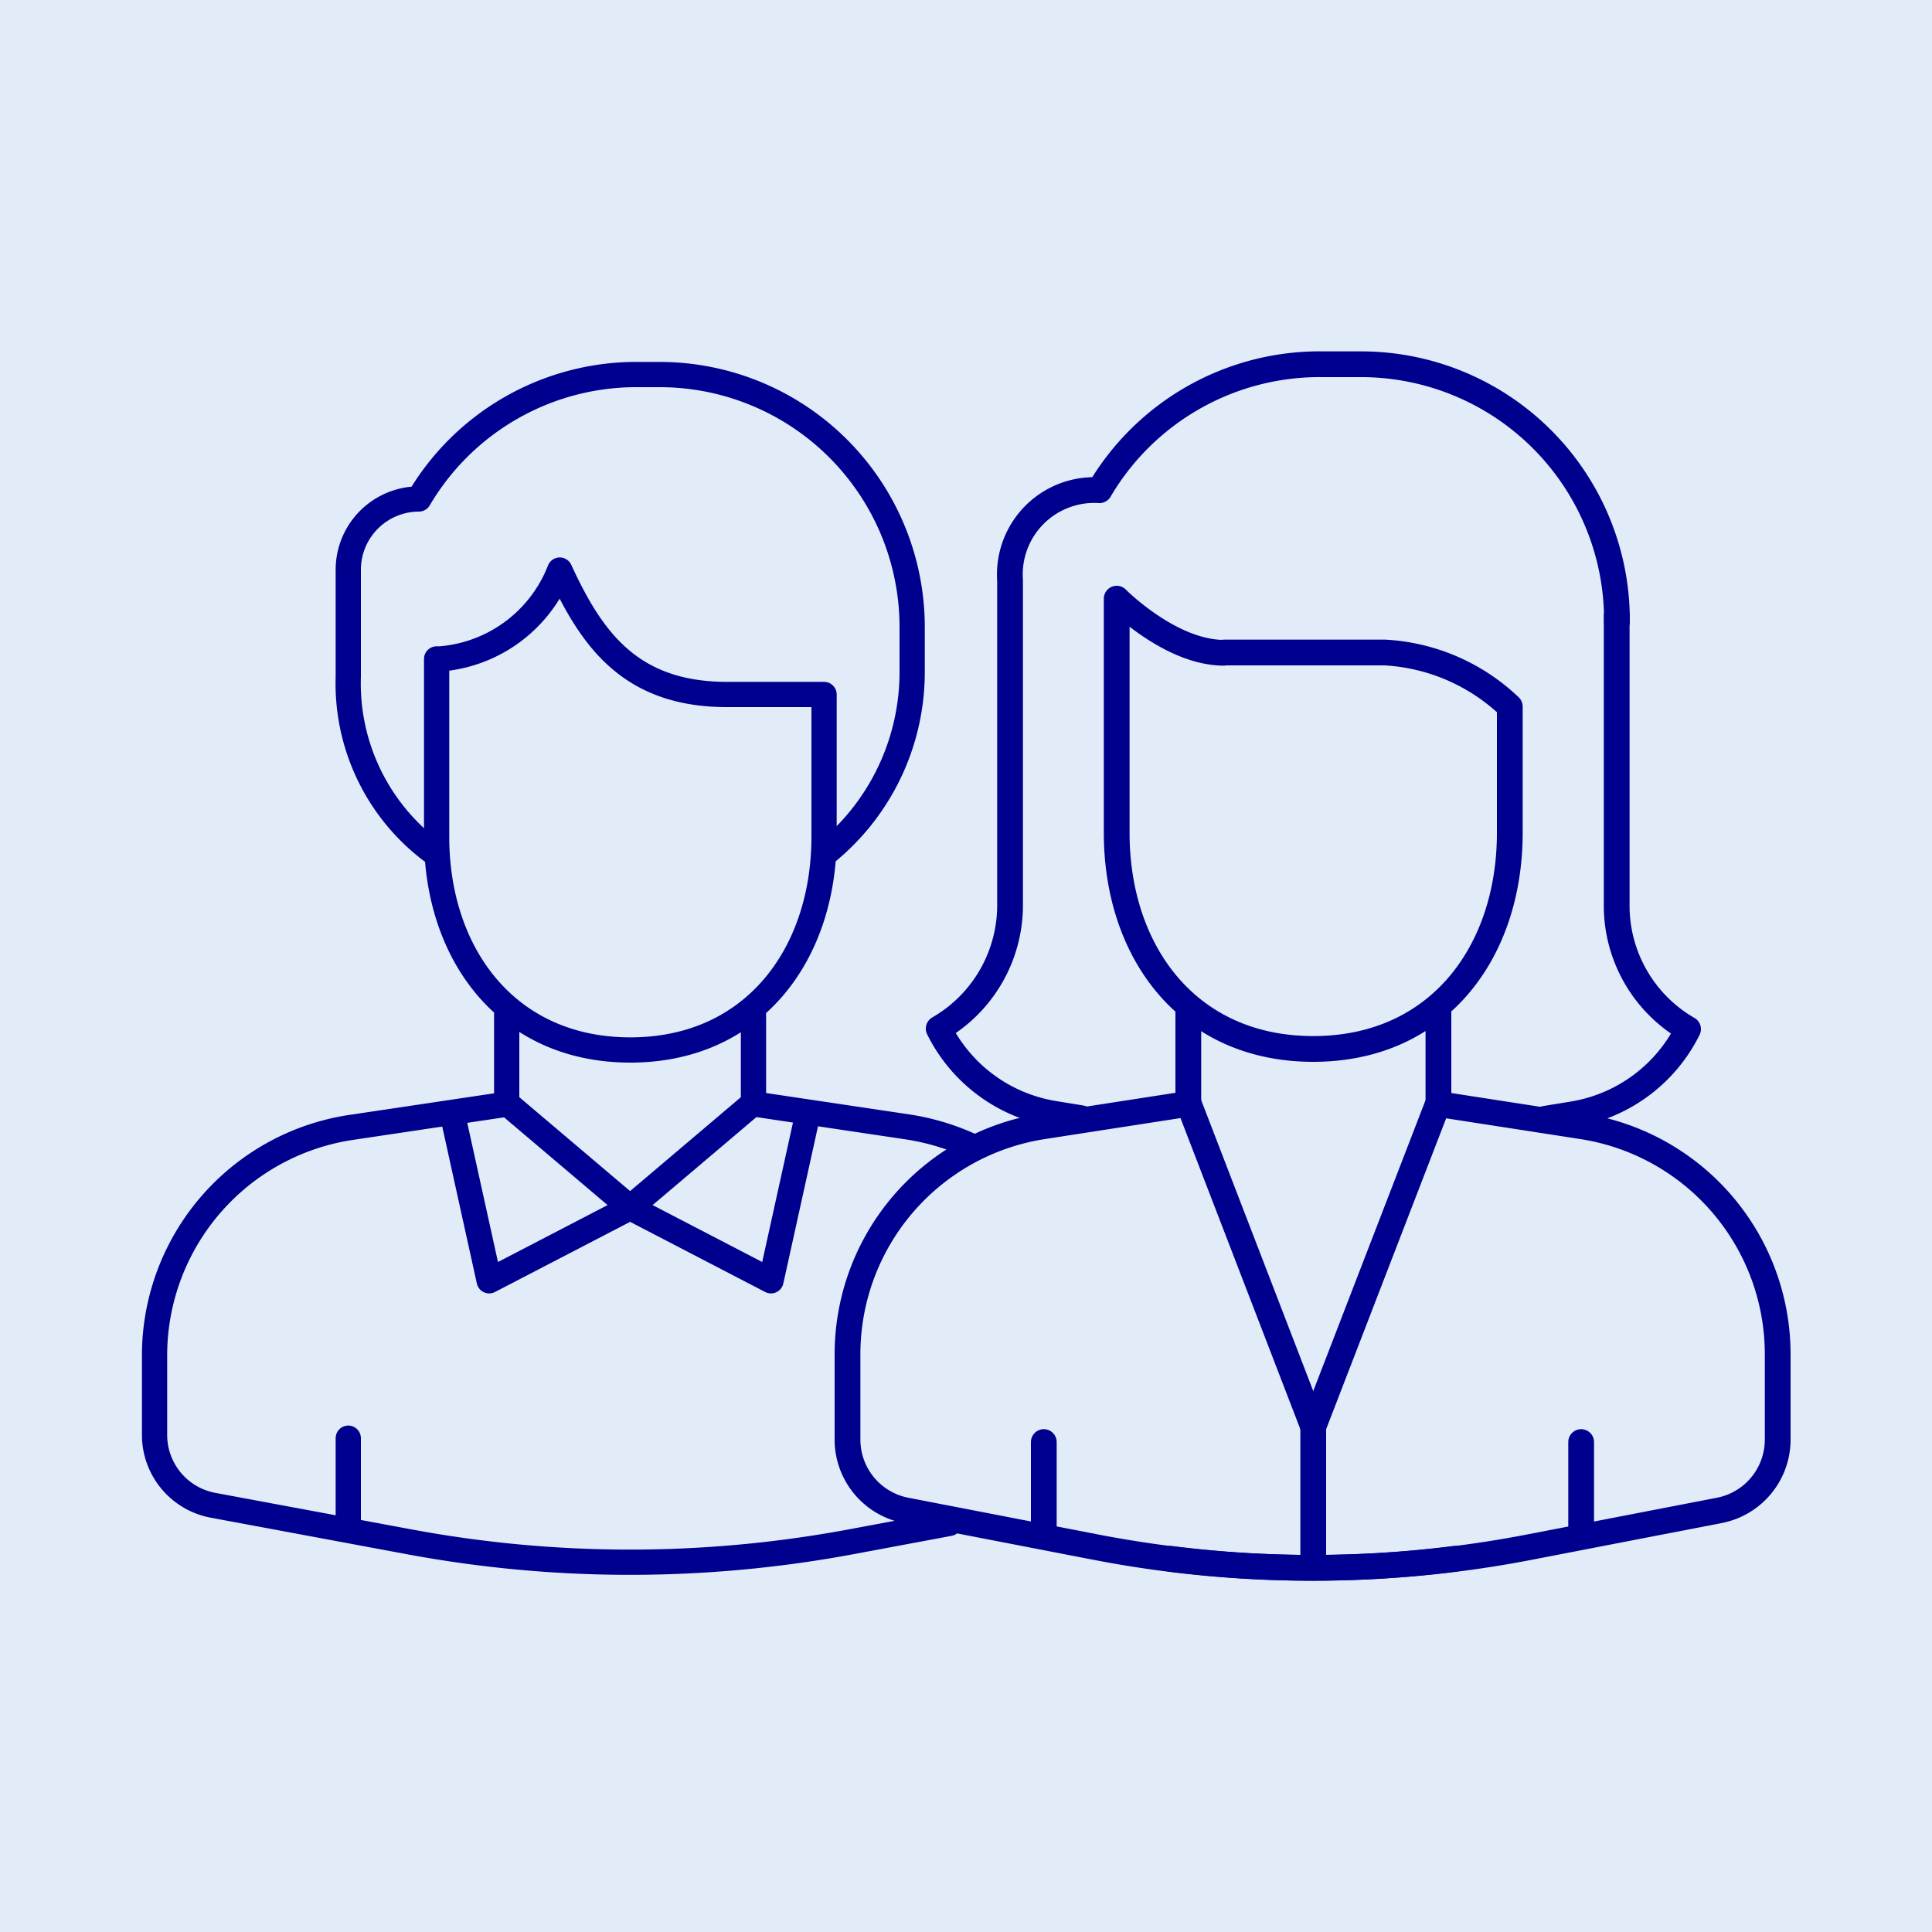 <svg xmlns="http://www.w3.org/2000/svg" xmlns:xlink="http://www.w3.org/1999/xlink" width="75" height="75" viewBox="0 0 75 75">
  <rect x="0" y="0" width="75" height="75" fill="#808080" stroke="none"/>
  <defs>
    <clipPath id="clip-path">
      <rect id="Rectangle_1918" data-name="Rectangle 1918" width="75" height="75" transform="translate(713 3742.453)" fill="#ccc"/>
    </clipPath>
  </defs>
  <g id="name-of-tenants" transform="translate(-713 -3742.453)" clip-path="url(#clip-path)">
    <g id="Layer_1-2" transform="translate(713 3742.453)">
      <rect id="Rectangle_1937" data-name="Rectangle 1937" width="75" height="75" fill="#e1ecf8"/>
      <g id="Group_2842" data-name="Group 2842">
        <g id="Group_2838" data-name="Group 2838">
          <g id="Group_2836" data-name="Group 2836">
            <g id="Group_2833" data-name="Group 2833">
              <g id="Group_2832" data-name="Group 2832">
                <path id="Path_3483" data-name="Path 3483" d="M47.52,25.33h6.24a7.625,7.625,0,0,1,4.85,2.1v4.9c0,4.63-2.77,8.39-7.63,8.39s-7.63-3.76-7.63-8.39V23.24s2.08,2.1,4.16,2.1Z" fill="none" stroke="#00008f" stroke-linecap="round" stroke-linejoin="round" stroke-width="0.37"/>
                <path id="Path_3484" data-name="Path 3484" d="M62.77,24.12a9.938,9.938,0,0,0-9.89-9.98H51.37a9.916,9.916,0,0,0-8.69,4.89,3.275,3.275,0,0,0-3.47,3.49V35.05a5.531,5.531,0,0,1-2.77,4.88h0a6.083,6.083,0,0,0,4.44,3.3l1.1.18" fill="none" stroke="#00008f" stroke-linecap="round" stroke-linejoin="round" stroke-width="0.37"/>
                <line id="Line_135" data-name="Line 135" y2="3.49" transform="translate(55.84 39.31)" fill="none" stroke="#00008f" stroke-linecap="round" stroke-linejoin="round" stroke-width="0.37"/>
                <line id="Line_136" data-name="Line 136" y2="3.49" transform="translate(46.13 39.31)" fill="none" stroke="#00008f" stroke-linecap="round" stroke-linejoin="round" stroke-width="0.37"/>
                <path id="Path_3485" data-name="Path 3485" d="M55.84,42.86l5.62.87a8.956,8.956,0,0,1,7.55,8.88v3.27a2.8,2.8,0,0,1-2.25,2.75l-7.39,1.43a44.137,44.137,0,0,1-13.95.45" fill="none" stroke="#00008f" stroke-linecap="round" stroke-linejoin="round" stroke-width="0.37"/>
                <line id="Line_137" data-name="Line 137" x1="4.86" y2="12.59" transform="translate(50.98 42.8)" fill="none" stroke="#00008f" stroke-linecap="round" stroke-linejoin="round" stroke-width="0.37"/>
                <line id="Line_138" data-name="Line 138" x1="4.85" y1="12.59" transform="translate(46.13 42.8)" fill="none" stroke="#00008f" stroke-linecap="round" stroke-linejoin="round" stroke-width="0.37"/>
                <line id="Line_139" data-name="Line 139" y2="3.6" transform="translate(61.38 55.98)" fill="none" stroke="#00008f" stroke-linecap="round" stroke-linejoin="round" stroke-width="0.37"/>
              </g>
              <line id="Line_140" data-name="Line 140" y2="5.58" transform="translate(50.98 55.28)" fill="none" stroke="#00008f" stroke-linecap="round" stroke-linejoin="round" stroke-width="0.37"/>
              <path id="Path_3486" data-name="Path 3486" d="M59.99,43.43l1.1-.18a6.083,6.083,0,0,0,4.44-3.3h0a5.531,5.531,0,0,1-2.77-4.88V23.91" fill="none" stroke="#00008f" stroke-linecap="round" stroke-linejoin="round" stroke-width="0.37"/>
            </g>
            <g id="Group_2835" data-name="Group 2835">
              <g id="Group_2834" data-name="Group 2834">
                <path id="Path_3487" data-name="Path 3487" d="M47.52,25.33h6.24a7.625,7.625,0,0,1,4.85,2.1v4.9c0,4.63-2.77,8.39-7.63,8.39s-7.63-3.76-7.63-8.39V23.24s2.08,2.1,4.16,2.1Z" fill="none" stroke="#00008f" stroke-linecap="round" stroke-linejoin="round" stroke-width="1"/>
                <path id="Path_3488" data-name="Path 3488" d="M62.77,24.12a9.938,9.938,0,0,0-9.89-9.98H51.37a9.916,9.916,0,0,0-8.69,4.89,3.275,3.275,0,0,0-3.47,3.49V35.05a5.531,5.531,0,0,1-2.77,4.88h0a6.083,6.083,0,0,0,4.44,3.3l1.1.18" fill="none" stroke="#00008f" stroke-linecap="round" stroke-linejoin="round" stroke-width="1"/>
                <line id="Line_141" data-name="Line 141" y2="3.49" transform="translate(55.84 39.31)" fill="none" stroke="#00008f" stroke-linecap="round" stroke-linejoin="round" stroke-width="1"/>
                <line id="Line_142" data-name="Line 142" y2="3.49" transform="translate(46.13 39.31)" fill="none" stroke="#00008f" stroke-linecap="round" stroke-linejoin="round" stroke-width="1"/>
                <path id="Path_3489" data-name="Path 3489" d="M55.84,42.86l5.62.87a8.956,8.956,0,0,1,7.55,8.88v3.27a2.8,2.8,0,0,1-2.25,2.75l-7.39,1.43a44.137,44.137,0,0,1-13.95.45" fill="none" stroke="#00008f" stroke-linecap="round" stroke-linejoin="round" stroke-width="1"/>
                <line id="Line_143" data-name="Line 143" x1="4.86" y2="12.59" transform="translate(50.98 42.8)" fill="none" stroke="#00008f" stroke-linecap="round" stroke-linejoin="round" stroke-width="1"/>
                <line id="Line_144" data-name="Line 144" x1="4.85" y1="12.59" transform="translate(46.13 42.8)" fill="none" stroke="#00008f" stroke-linecap="round" stroke-linejoin="round" stroke-width="1"/>
                <line id="Line_145" data-name="Line 145" y2="3.6" transform="translate(61.38 55.98)" fill="none" stroke="#00008f" stroke-linecap="round" stroke-linejoin="round" stroke-width="1"/>
              </g>
              <line id="Line_146" data-name="Line 146" y2="5.58" transform="translate(50.98 55.28)" fill="none" stroke="#00008f" stroke-linecap="round" stroke-linejoin="round" stroke-width="1"/>
              <path id="Path_3490" data-name="Path 3490" d="M59.99,43.43l1.1-.18a6.083,6.083,0,0,0,4.44-3.3h0a5.531,5.531,0,0,1-2.77-4.88V23.91" fill="none" stroke="#00008f" stroke-linecap="round" stroke-linejoin="round" stroke-width="1"/>
            </g>
          </g>
          <g id="Group_2837" data-name="Group 2837">
            <path id="Path_3491" data-name="Path 3491" d="M46.07,42.86l-5.62.87a8.956,8.956,0,0,0-7.55,8.88v3.27a2.8,2.8,0,0,0,2.25,2.75l7.39,1.43a44.137,44.137,0,0,0,13.95.45" fill="none" stroke="#00008f" stroke-linecap="round" stroke-linejoin="round" stroke-width="1"/>
            <line id="Line_147" data-name="Line 147" y2="3.6" transform="translate(40.52 55.98)" fill="none" stroke="#00008f" stroke-linecap="round" stroke-linejoin="round" stroke-width="1"/>
          </g>
        </g>
        <g id="Group_2841" data-name="Group 2841">
          <g id="Group_2839" data-name="Group 2839">
            <path id="Path_3492" data-name="Path 3492" d="M17.08,25.58a5.443,5.443,0,0,0,4.65-3.45c1.24,2.69,2.74,4.83,6.5,4.83h3.76v5.52c0,4.57-2.74,8.28-7.52,8.28s-7.52-3.71-7.52-8.28v-6.9h.14Z" fill="none" stroke="#00008f" stroke-linecap="round" stroke-linejoin="round" stroke-width="0.29"/>
            <path id="Path_3493" data-name="Path 3493" d="M16.94,33.17a8.145,8.145,0,0,1-3.42-6.9V22.13a2.748,2.748,0,0,1,2.74-2.76,9.8,9.8,0,0,1,8.58-4.83h.81a9.806,9.806,0,0,1,9.76,9.85v1.69a9.043,9.043,0,0,1-3.42,7.09" fill="none" stroke="#00008f" stroke-linecap="round" stroke-linejoin="round" stroke-width="0.29"/>
            <line id="Line_148" data-name="Line 148" y2="3.44" transform="translate(29.25 39.38)" fill="none" stroke="#00008f" stroke-linecap="round" stroke-linejoin="round" stroke-width="0.29"/>
            <line id="Line_149" data-name="Line 149" y2="3.44" transform="translate(19.67 39.38)" fill="none" stroke="#00008f" stroke-linecap="round" stroke-linejoin="round" stroke-width="0.29"/>
            <path id="Path_3494" data-name="Path 3494" d="M36.85,59.14l-3.8.71a46.805,46.805,0,0,1-17.18,0L8.3,58.44A2.778,2.778,0,0,1,6,55.73V52.51a8.958,8.958,0,0,1,7.74-8.76l5.76-.86" fill="none" stroke="#00008f" stroke-linecap="round" stroke-linejoin="round" stroke-width="0.29"/>
            <path id="Path_3495" data-name="Path 3495" d="M29.43,42.88l5.76.86a9.2,9.2,0,0,1,2.52.75" fill="none" stroke="#00008f" stroke-linecap="round" stroke-linejoin="round" stroke-width="0.29"/>
            <path id="Path_3496" data-name="Path 3496" d="M19.67,42.82l4.79,4.06-5.47,2.84-1.37-6.21" fill="none" stroke="#00008f" stroke-linecap="round" stroke-linejoin="round" stroke-width="0.29"/>
            <path id="Path_3497" data-name="Path 3497" d="M31.3,43.51l-1.37,6.21-5.47-2.84,4.79-4.06" fill="none" stroke="#00008f" stroke-linecap="round" stroke-linejoin="round" stroke-width="0.29"/>
            <line id="Line_150" data-name="Line 150" y2="3.55" transform="translate(13.52 55.83)" fill="none" stroke="#00008f" stroke-linecap="round" stroke-linejoin="round" stroke-width="0.29"/>
          </g>
          <g id="Group_2840" data-name="Group 2840">
            <path id="Path_3498" data-name="Path 3498" d="M17.08,25.58a5.443,5.443,0,0,0,4.65-3.45c1.24,2.69,2.74,4.83,6.5,4.83h3.76v5.52c0,4.57-2.74,8.28-7.52,8.28s-7.52-3.71-7.52-8.28v-6.9h.14Z" fill="none" stroke="#00008f" stroke-linecap="round" stroke-linejoin="round" stroke-width="0.98"/>
            <path id="Path_3499" data-name="Path 3499" d="M16.94,33.17a8.145,8.145,0,0,1-3.42-6.9V22.13a2.748,2.748,0,0,1,2.74-2.76,9.8,9.8,0,0,1,8.58-4.83h.81a9.806,9.806,0,0,1,9.76,9.85v1.69a9.043,9.043,0,0,1-3.42,7.09" fill="none" stroke="#00008f" stroke-linecap="round" stroke-linejoin="round" stroke-width="0.98"/>
            <line id="Line_151" data-name="Line 151" y2="3.44" transform="translate(29.25 39.38)" fill="none" stroke="#00008f" stroke-linecap="round" stroke-linejoin="round" stroke-width="0.98"/>
            <line id="Line_152" data-name="Line 152" y2="3.44" transform="translate(19.67 39.38)" fill="none" stroke="#00008f" stroke-linecap="round" stroke-linejoin="round" stroke-width="0.98"/>
            <path id="Path_3500" data-name="Path 3500" d="M36.85,59.14l-3.8.71a46.805,46.805,0,0,1-17.18,0L8.3,58.44A2.778,2.778,0,0,1,6,55.73V52.51a8.958,8.958,0,0,1,7.74-8.76l5.76-.86" fill="none" stroke="#00008f" stroke-linecap="round" stroke-linejoin="round" stroke-width="0.98"/>
            <path id="Path_3501" data-name="Path 3501" d="M29.43,42.88l5.76.86a9.2,9.2,0,0,1,2.52.75" fill="none" stroke="#00008f" stroke-linecap="round" stroke-linejoin="round" stroke-width="0.98"/>
            <path id="Path_3502" data-name="Path 3502" d="M19.67,42.82l4.79,4.06-5.47,2.84-1.37-6.21" fill="none" stroke="#00008f" stroke-linecap="round" stroke-linejoin="round" stroke-width="0.98"/>
            <path id="Path_3503" data-name="Path 3503" d="M31.3,43.51l-1.37,6.21-5.47-2.84,4.79-4.06" fill="none" stroke="#00008f" stroke-linecap="round" stroke-linejoin="round" stroke-width="0.98"/>
            <line id="Line_153" data-name="Line 153" y2="3.55" transform="translate(13.52 55.83)" fill="none" stroke="#00008f" stroke-linecap="round" stroke-linejoin="round" stroke-width="0.98"/>
          </g>
        </g>
      </g>
    </g>
  </g>
</svg>
